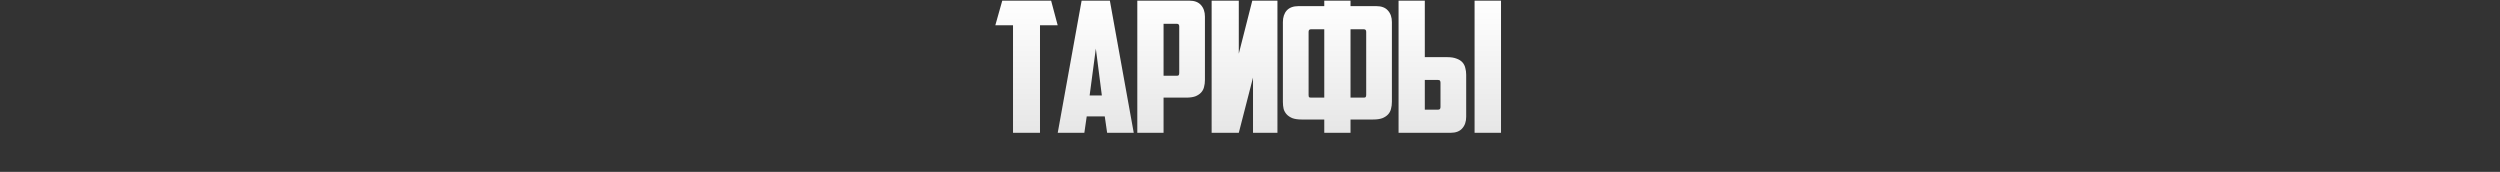 <?xml version="1.0" encoding="UTF-8"?> <svg xmlns="http://www.w3.org/2000/svg" width="960" height="66" viewBox="0 0 960 66" fill="none"><rect x="0" y="0" width="960" height="66" fill="#333333" stroke="none"/><path d="M403.628 0.25L406.148 9.7H399.358V51H388.998V9.7H382.208L384.868 0.25H403.628ZM417.299 44.7L416.389 51H406.169L415.339 0.25H426.189L435.359 51H425.139L424.229 44.7H417.299ZM418.419 36.65H423.109L420.799 18.66L418.419 36.65ZM446.806 9.14V29.09H451.846C452.266 29.09 452.522 29.02 452.616 28.88C452.756 28.693 452.826 28.413 452.826 28.04V10.12C452.826 9.467 452.522 9.14 451.916 9.14H446.806ZM456.676 0.25C458.682 0.25 460.176 0.81 461.156 1.93C462.182 3.05 462.696 4.543 462.696 6.41V30.7C462.696 31.68 462.579 32.59 462.346 33.43C462.159 34.223 461.786 34.923 461.226 35.53C460.666 36.137 459.919 36.627 458.986 37C458.052 37.327 456.886 37.49 455.486 37.49H446.806V51H436.726V0.25H456.676ZM490.537 51H481.157V29.79L475.697 51H465.267V0.25H475.697V20.62L480.877 0.25H490.537V51ZM518.6 0.25V2.35H528.47C530.477 2.35 531.97 2.91 532.95 4.03C533.977 5.15 534.49 6.643 534.49 8.51V39.1C534.49 40.08 534.373 40.99 534.14 41.83C533.953 42.623 533.58 43.323 533.02 43.93C532.46 44.537 531.713 45.027 530.78 45.4C529.847 45.727 528.68 45.89 527.28 45.89H518.6V51H508.52V45.89H499.84C498.44 45.89 497.273 45.727 496.34 45.4C495.407 45.027 494.66 44.537 494.1 43.93C493.54 43.323 493.143 42.623 492.91 41.83C492.723 40.99 492.63 40.08 492.63 39.1V8.51C492.63 6.643 493.12 5.15 494.1 4.03C495.127 2.91 496.643 2.35 498.65 2.35H508.52V0.25H518.6ZM503.41 11.24C502.803 11.24 502.5 11.567 502.5 12.22V36.44C502.5 36.813 502.547 37.093 502.64 37.28C502.78 37.42 503.06 37.49 503.48 37.49H508.52V11.24H503.41ZM518.6 11.24V37.49H523.64C524.06 37.49 524.317 37.42 524.41 37.28C524.55 37.093 524.62 36.813 524.62 36.44V12.22C524.62 11.567 524.317 11.24 523.71 11.24H518.6ZM537.047 51V0.25H547.127V21.95H555.807C557.207 21.95 558.374 22.137 559.307 22.51C560.241 22.837 560.987 23.303 561.547 23.91C562.107 24.517 562.481 25.24 562.667 26.08C562.901 26.873 563.017 27.76 563.017 28.74V44.84C563.017 46.707 562.504 48.2 561.477 49.32C560.497 50.44 559.004 51 556.997 51H537.047ZM552.237 42.11C552.844 42.11 553.147 41.783 553.147 41.13V31.75C553.147 31.377 553.077 31.12 552.937 30.98C552.844 30.793 552.587 30.7 552.167 30.7H547.127V42.11H552.237ZM566.237 0.25H576.387V51H566.237V0.25Z" fill="url(#paint0_linear_6613_3)"></path><defs><linearGradient id="paint0_linear_6613_3" x1="480" y1="0" x2="480" y2="66" gradientUnits="userSpaceOnUse"><stop stop-color="white"></stop><stop offset="1" stop-color="#DFDFDF"></stop></linearGradient></defs></svg> 